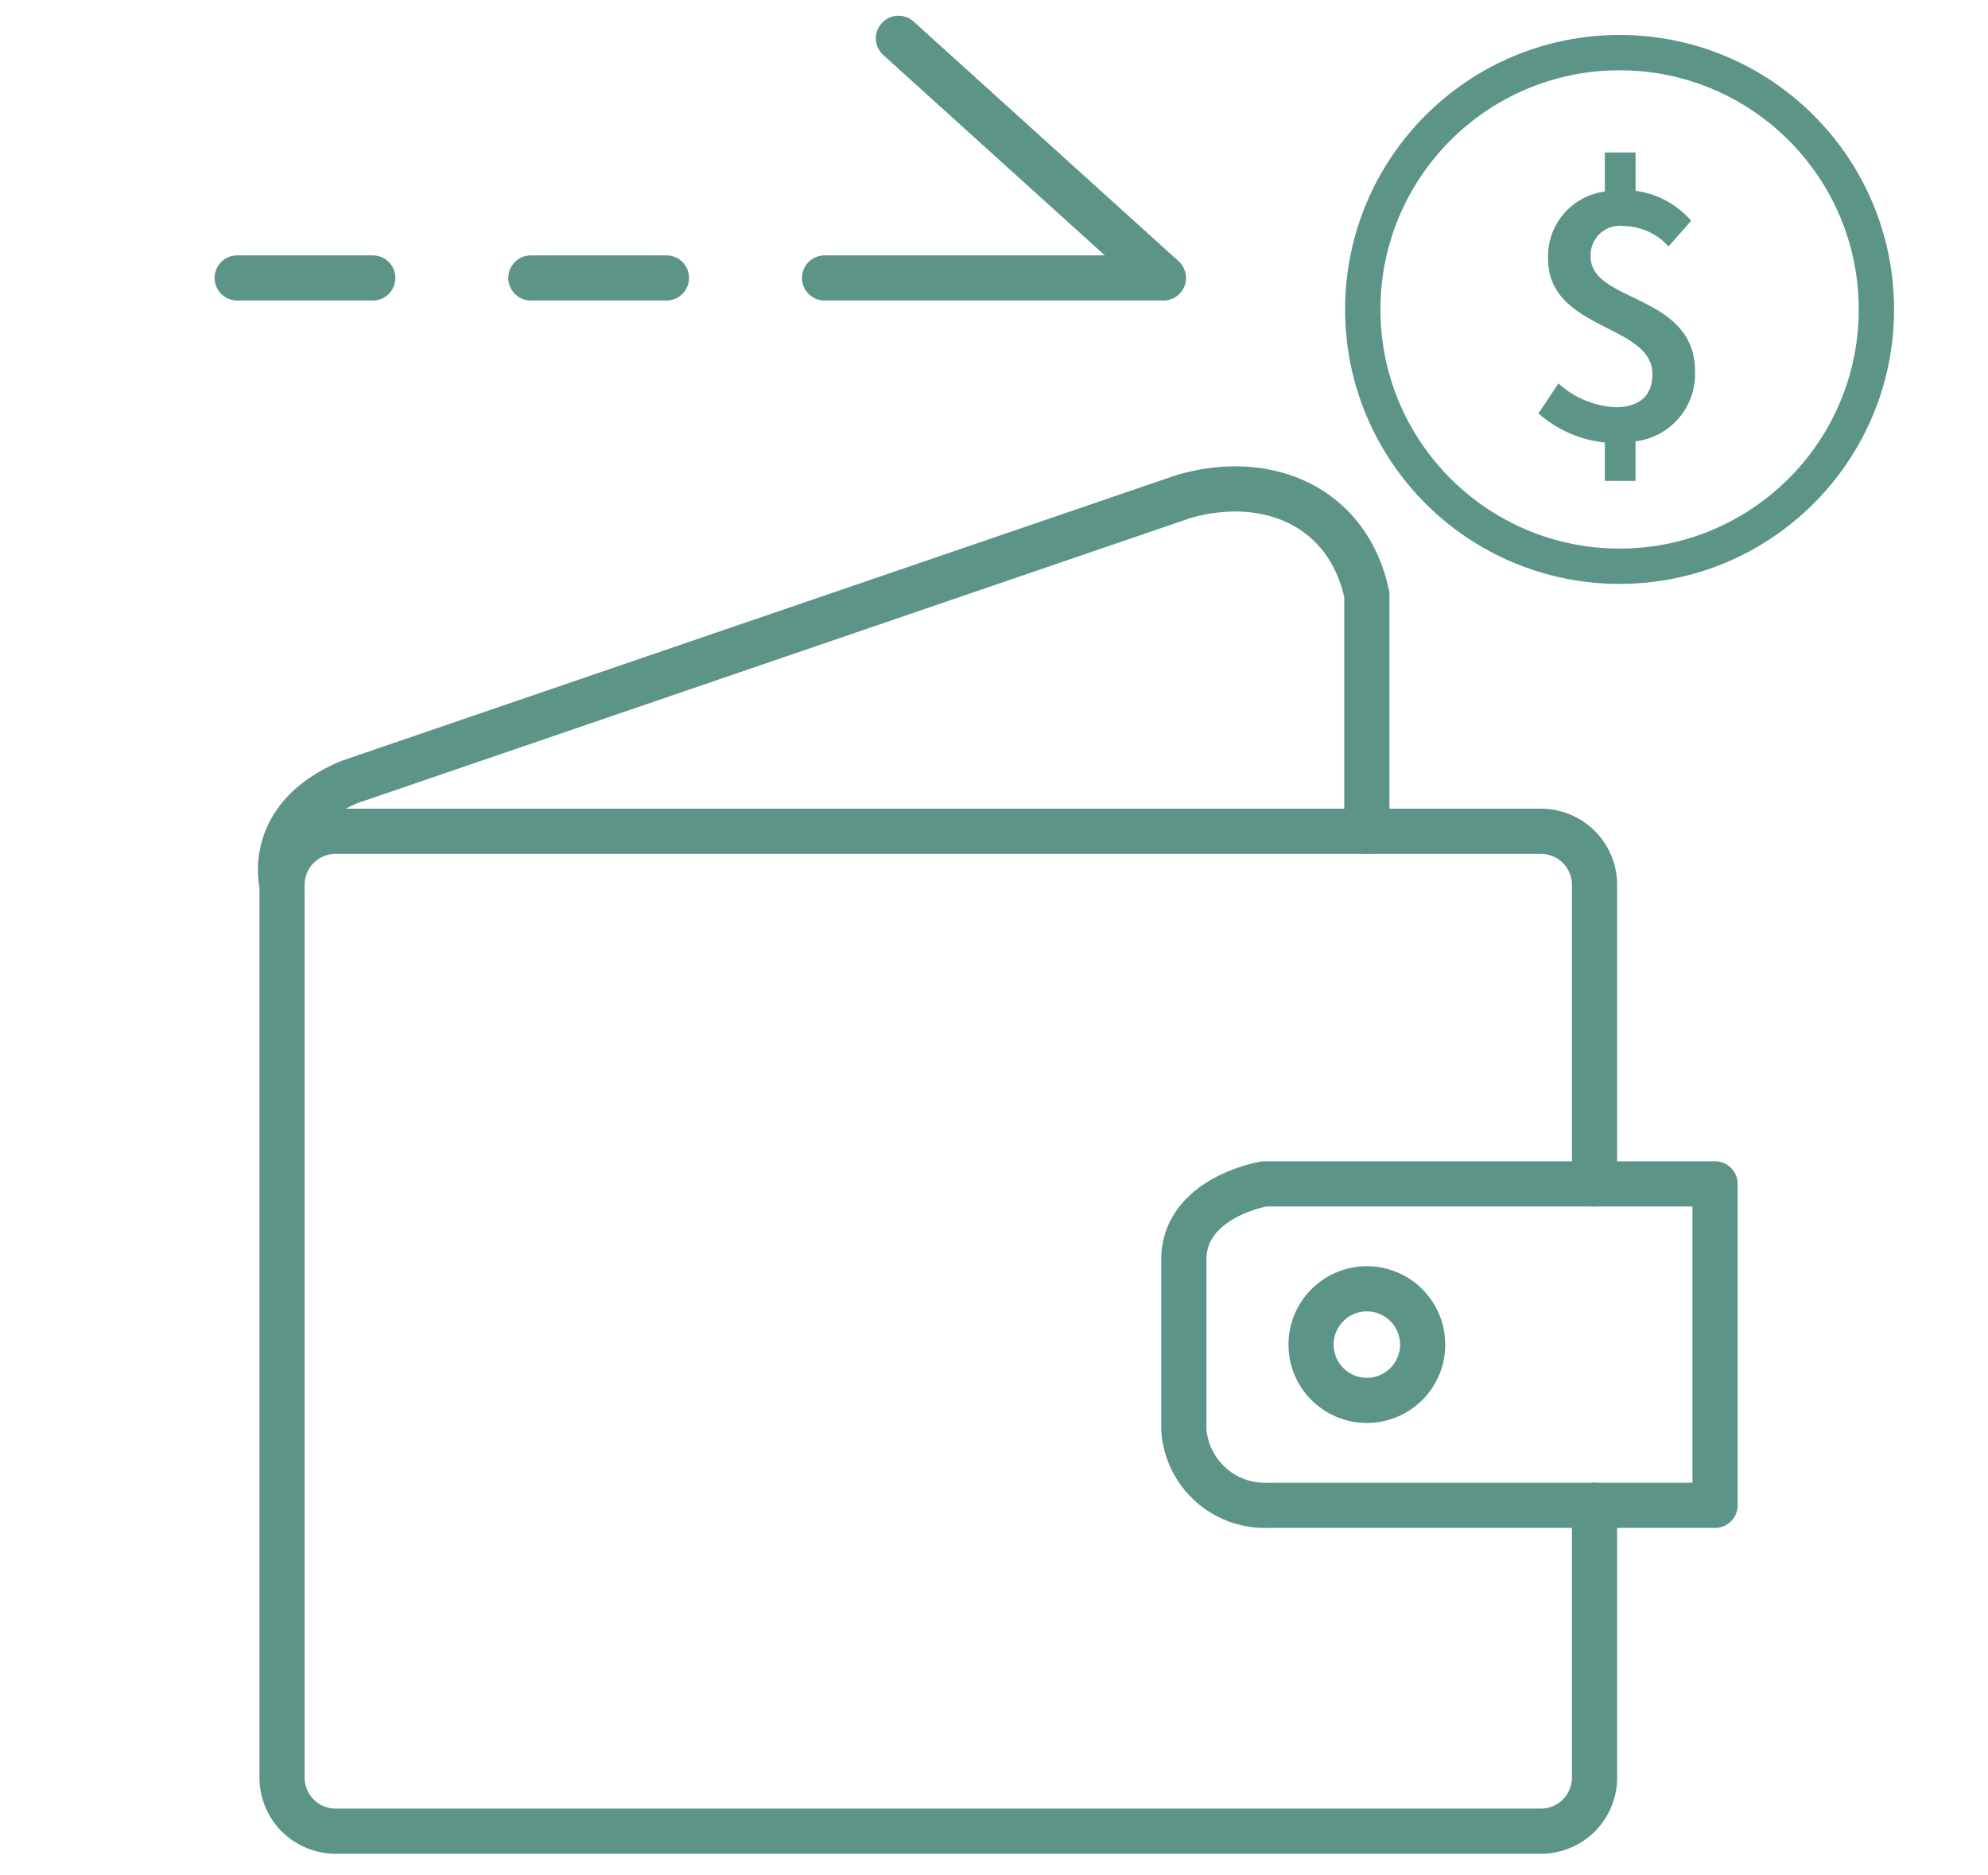 <?xml version="1.0" encoding="UTF-8"?> <svg xmlns="http://www.w3.org/2000/svg" id="Capa_1" data-name="Capa 1" width="88" height="83" viewBox="0 0 88 83"><defs><style>.cls-1,.cls-2,.cls-4{fill:none;}.cls-2,.cls-4{stroke:#5c9588;stroke-linecap:round;stroke-linejoin:round;}.cls-2{stroke-width:1.564px;}.cls-3{fill:#5c9588;}.cls-4{stroke-width:2px;}</style></defs><title>be_ventas</title><rect class="cls-1" x="4.5" y="9.304" width="79" height="72"></rect><circle class="cls-2" cx="71.692" cy="13.698" r="11.368"></circle><path class="cls-3" d="M73.858,10.91a2.699,2.699,0,0,0-1.97-.901,1.294,1.294,0,0,0-1.477,1.359c0,2.038,4.619,1.63,4.619,5.061a2.997,2.997,0,0,1-2.632,3.108v1.751H71.04V19.59a5.249,5.249,0,0,1-2.938-1.291l.885-1.326a4.056,4.056,0,0,0,2.512,1.054c1.105,0,1.647-.542,1.647-1.46,0-2.243-4.619-1.92-4.619-5.114A2.888,2.888,0,0,1,71.04,8.48V6.748h1.359V8.447a3.94,3.94,0,0,1,2.462,1.325Z"></path><path class="cls-4" d="M75.918,52.408H55.96s-3.558.594-3.558,3.359v7.51a3.597,3.597,0,0,0,3.755,3.359H75.918Z"></path><path class="cls-4" d="M12.485,39.169s-.79-2.964,2.964-4.545L52.402,21.976c3.722-1.073,7.276.46,8.103,4.348V36.797"></path><circle class="cls-4" cx="60.505" cy="59.522" r="2.47"></circle><path class="cls-4" d="M70.583,52.408V39.169a2.372,2.372,0,0,0-2.372-2.371H14.856a2.371,2.371,0,0,0-2.371,2.371V78.69a2.37,2.37,0,0,0,2.371,2.371H68.211a2.371,2.371,0,0,0,2.372-2.371V66.636"></path><polyline class="cls-4" points="36.5 12.304 51.5 12.304 39.771 1.696"></polyline><line class="cls-4" x1="29.5" y1="12.304" x2="23.5" y2="12.304"></line><line class="cls-4" x1="16.5" y1="12.304" x2="10.5" y2="12.304"></line></svg> 
